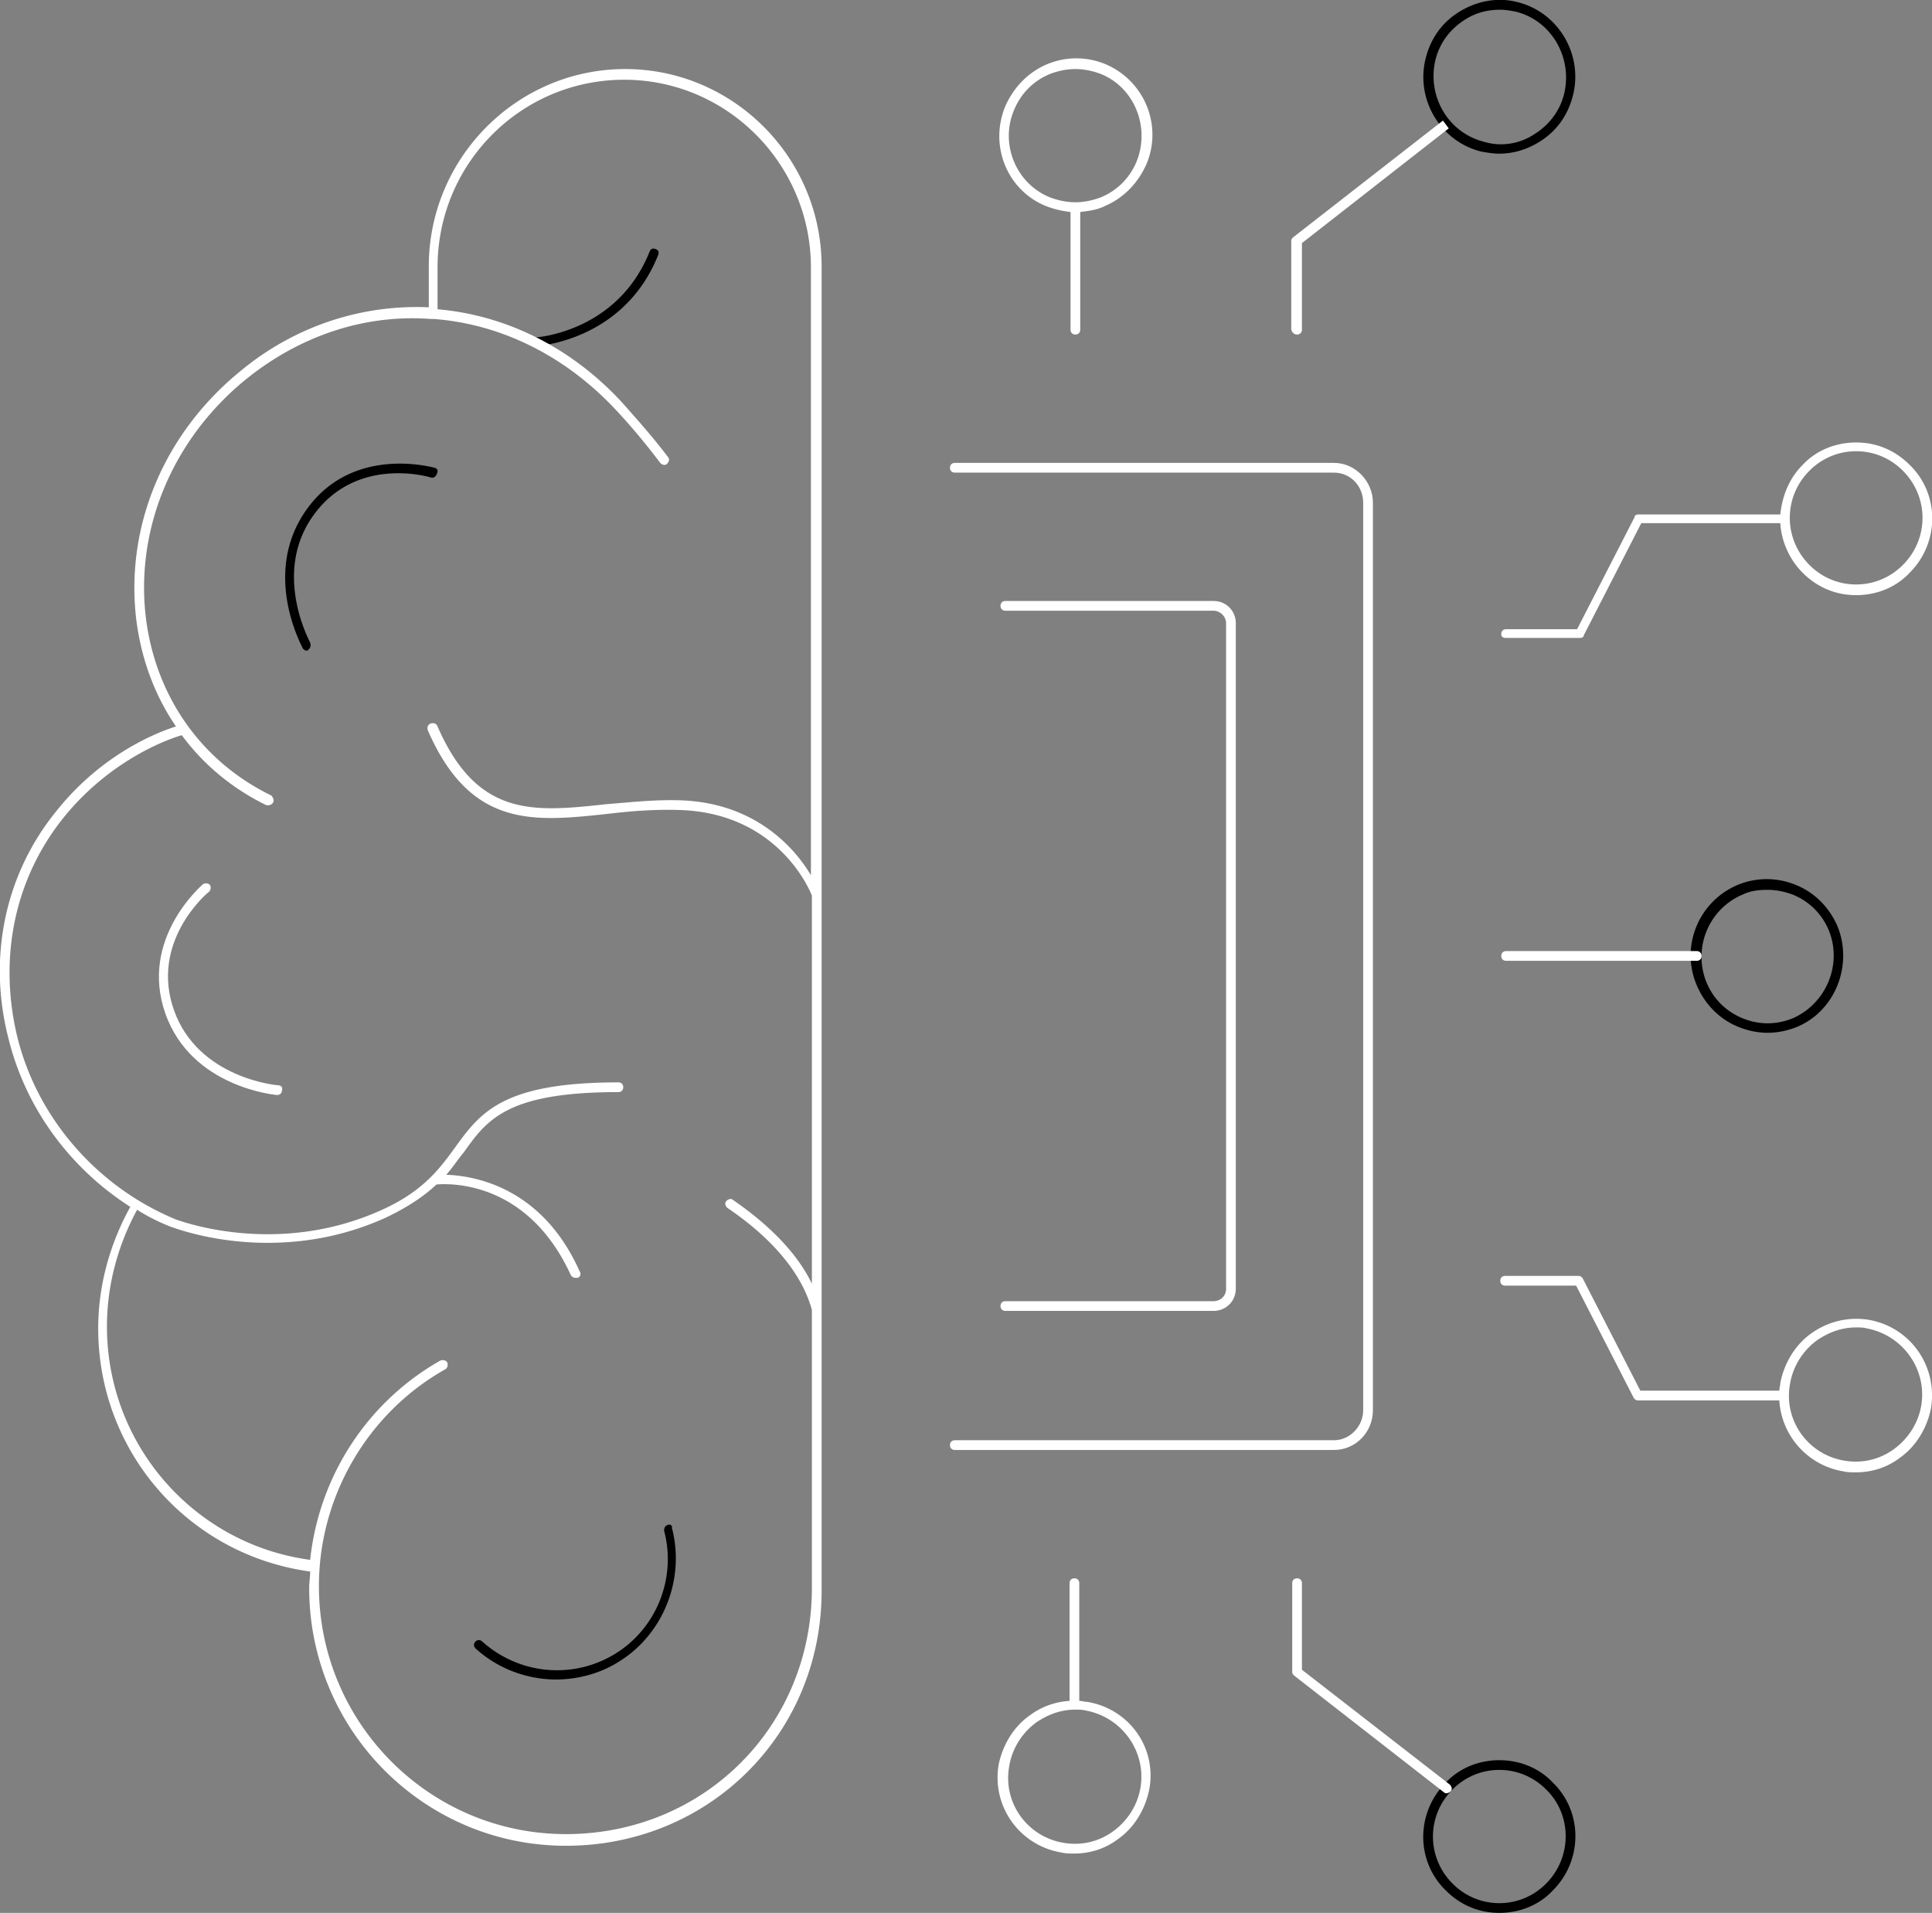 <svg xmlns="http://www.w3.org/2000/svg" xml:space="preserve" id="Layer_1" x="0" y="0" style="enable-background:new 0 0 198.7 196.7" version="1.1" viewBox="0 0 198.7 196.7"><rect x="0" y="0" width="198.7" height="196.7" fill="#808080" stroke="none"/><style>.st0{fill:#fff}</style><path d="M55 35.6c.4 0 9.2-.6 12.7-9.4.1-.3 0-.5-.3-.6-.3-.1-.5 0-.6.3-3.3 8.2-11.5 8.8-11.8 8.8-.3 0-.5.3-.5.5s.2.4.5.4zM44.7 48.1c-.1 0-8.3-2.4-13.1 4.2-4.8 6.6-.5 14.2-.5 14.3.1.2.3.3.4.3.1 0 .2 0 .2-.1.2-.1.3-.4.2-.7 0-.1-4-7.2.4-13.2 4.4-6 11.7-3.9 12-3.8.3.1.5-.1.6-.3.2-.4.1-.6-.2-.7zm24 108.7c-.3.1-.4.3-.4.6 1.3 4.9-.8 10.1-5.1 12.7-4.3 2.6-9.8 2.1-13.6-1.3-.2-.2-.5-.2-.7 0-.2.2-.2.5 0 .7 2.3 2.1 5.3 3.2 8.3 3.2 2.2 0 4.5-.6 6.4-1.8 4.6-2.8 6.9-8.5 5.5-13.8.1-.2-.2-.4-.4-.3zM189 95.3c-.8-1.9-2.3-3.5-4.3-4.3a7.8 7.8 0 0 0-6 0c-4 1.7-5.9 6.3-4.2 10.3.8 1.9 2.3 3.5 4.3 4.3 1 .4 2 .6 3 .6s2-.2 3-.6c3.9-1.6 5.8-6.3 4.2-10.3zm-4.6 9.4c-1.7.7-3.5.7-5.2 0-1.7-.7-3-2-3.7-3.7-1.4-3.5.2-7.5 3.7-9 .8-.4 1.7-.5 2.6-.5.9 0 1.8.2 2.6.5 1.7.7 3 2 3.7 3.7 1.4 3.5-.3 7.5-3.7 9zM154.2 181c-2.1 0-4.1.8-5.5 2.3-3.1 3.1-3.1 8.1 0 11.1 1.5 1.5 3.4 2.3 5.5 2.3s4.1-.8 5.5-2.3c3.1-3.1 3.1-8.1 0-11.1-1.4-1.5-3.4-2.3-5.5-2.3zm4.8 12.7c-1.3 1.3-3 2-4.8 2s-3.5-.7-4.8-2c-2.7-2.7-2.7-7 0-9.7 1.3-1.3 3-2 4.8-2s3.5.7 4.8 2c2.7 2.6 2.7 7 0 9.7zM156 .2c-2-.5-4.1-.1-5.9 1-1.8 1.1-3 2.8-3.5 4.9-1 4.2 1.6 8.5 5.8 9.5.6.1 1.2.2 1.8.2 1.4 0 2.8-.4 4.1-1.2 1.8-1.1 3-2.8 3.5-4.9 1-4.2-1.6-8.5-5.8-9.5zm4.9 9.3c-.4 1.8-1.5 3.3-3.1 4.3-1.5 1-3.4 1.3-5.1.8-3.7-.9-5.9-4.6-5.1-8.3.4-1.8 1.5-3.3 3.1-4.3 1.1-.7 2.3-1 3.6-1 .5 0 1.1.1 1.6.2 3.6.9 5.8 4.6 5 8.3z"/><path d="M28.6 111.6c-.1 0-8.2-.7-10.7-7.7s3.3-12 3.6-12.2c.2-.2.2-.5.1-.7-.2-.2-.5-.2-.7-.1-.1.1-6.6 5.6-3.9 13.3 2.7 7.7 11.5 8.4 11.5 8.4.3 0 .5-.2.5-.5.1-.3-.1-.5-.4-.5z" class="st0"/><path d="M84.5 92V27.4c0-11.2-9.1-20.3-20.2-20.3s-20.2 9.1-20.2 20.3v4.2c-6.7-.3-13.6 1.8-19.3 6.5C16.9 44.5 12.9 54 14 63.6c.5 4.1 1.9 7.9 4.1 11.1-1.9.6-7.6 2.8-12.3 8.7C.5 89.9-1.3 98.5.9 106.9c1.8 7.2 6.4 13.3 12.5 17.2-2.1 3.8-3.3 8.1-3.3 12.5 0 12.7 9.3 23.3 21.8 25 0 .5-.1 1.1-.1 1.7 0 14.6 11.8 26.5 26.4 26.5 14.7 0 26.3-11.5 26.3-26.2V92zm-26.3 96.6c-14 0-25.4-11.4-25.4-25.5 0-9.2 5-17.8 13-22.3.2-.1.3-.4.2-.7-.1-.2-.4-.3-.7-.2-7.6 4.3-12.5 12-13.4 20.5-11.9-1.6-20.9-11.8-20.9-24 0-4.2 1.1-8.3 3.1-12 1.1.7 2.3 1.3 3.6 1.8.1 0 4.1 1.6 9.8 1.6 3.6 0 7.8-.6 12.2-2.6 2.3-1.1 3.9-2.2 5.2-3.4 1.2-.1 9.3-.5 13.8 9.3.1.2.3.3.5.3h.2c.3-.1.4-.4.2-.7-3.9-8.7-10.9-9.8-13.7-9.9.7-.8 1.2-1.6 1.8-2.3 2.4-3.4 4.5-6.2 15.9-6.2.3 0 .5-.2.5-.5s-.2-.5-.5-.5c-11.9 0-14.2 3.1-16.8 6.7-1.6 2.2-3.3 4.5-7.5 6.4-11 5-21.1 1-21.2 1-8-3.3-14.2-10.3-16.3-18.7-2-8.2-.3-16.4 4.8-22.7 4.8-5.9 10.7-8 12.1-8.4 2.2 3 5.2 5.5 8.7 7.2h.2c.2 0 .4-.1.5-.3.1-.2 0-.5-.2-.7C20.7 78.3 16 71.6 15 63.5c-1.1-9.2 2.8-18.4 10.3-24.5 5.7-4.6 12.4-6.7 19-6.2h.3c6.7.5 13.3 3.6 18.6 9.2 1.6 1.7 3.2 3.6 4.7 5.6.2.2.5.3.7.1.2-.2.3-.5.1-.7-1.5-2-3.2-3.9-4.8-5.7-5.3-5.7-12-8.9-18.9-9.5v-4.3c0-10.7 8.6-19.3 19.2-19.3s19.2 8.7 19.2 19.3V90c-1.6-2.7-5.6-7.4-13.3-7.7-2.7-.1-5.3.2-7.8.4-7.4.8-13.2 1.4-17.3-8-.1-.3-.4-.4-.7-.3-.3.1-.4.4-.3.7 4.4 10.1 10.9 9.4 18.4 8.6 2.5-.3 5-.5 7.7-.4 9.8.4 13.1 8 13.4 8.8V132c-1.2-2.5-3.6-5.5-8.1-8.6-.2-.2-.5-.1-.7.1-.2.2-.1.5.1.7 5.9 4 8 7.9 8.7 10.5v28.6c0 14.2-11.1 25.3-25.3 25.3zm133.9-52.9c-2.1-.3-4.1.2-5.8 1.4-1.7 1.2-2.8 3.1-3.2 5.1 0 .3-.1.5-.1.8h-14.3l-5.9-11.5c-.1-.2-.3-.3-.4-.3h-7.6c-.3 0-.5.2-.5.5s.2.5.5.5h7.3l5.9 11.5c.1.2.3.3.4.3H183c.2 3.6 2.9 6.7 6.6 7.3.4.1.8.1 1.3.1 1.6 0 3.2-.5 4.5-1.5 1.7-1.2 2.8-3.1 3.2-5.1.7-4.4-2.2-8.4-6.5-9.1zm5.5 8.8c-.3 1.8-1.3 3.4-2.8 4.5-1.5 1.1-3.3 1.5-5.1 1.2-3.7-.6-6.3-4.1-5.6-7.9.3-1.8 1.3-3.4 2.8-4.5 1.2-.8 2.5-1.3 4-1.3.4 0 .7 0 1.1.1 3.7.7 6.2 4.2 5.6 7.9zm-42.7-78.9h7.6c.2 0 .4-.1.4-.3l5.9-11.5h14.3c.1 1.8.9 3.7 2.3 5.1 1.5 1.5 3.4 2.3 5.5 2.3s4.1-.8 5.5-2.3c3.1-3.1 3.1-8.1 0-11.1-1.5-1.5-3.4-2.3-5.5-2.3s-4.1.8-5.5 2.3c-1.4 1.4-2.1 3.2-2.3 5.1h-14.6c-.2 0-.4.1-.4.3l-5.9 11.5h-7.3c-.3 0-.5.2-.5.5s.2.4.5.4zm31.2-17.2c1.3-1.3 3-2 4.8-2 1.8 0 3.5.7 4.8 2 2.7 2.7 2.7 7 0 9.7-1.3 1.3-3 2-4.8 2s-3.5-.7-4.8-2c-2.7-2.7-2.7-7 0-9.7zm-31.2 50.4h19.6c.3 0 .5-.2.5-.5s-.2-.5-.5-.5h-19.6c-.3 0-.5.2-.5.5s.2.5.5.5zm-21 72.9v-8.9c0-.3-.2-.5-.5-.5s-.5.2-.5.5v9.1c0 .2.1.3.2.4l15.4 12c.1.1.2.1.3.1.1 0 .3-.1.4-.2.2-.2.1-.5-.1-.7l-15.2-11.8zm-22.1 3.3c-.3 0-.5-.1-.8-.1v-12.1c0-.3-.2-.5-.5-.5s-.5.2-.5.5v12.1c-1.5.1-2.9.6-4.1 1.5-1.7 1.2-2.8 3.1-3.2 5.1-.7 4.3 2.2 8.3 6.5 9 .4.1.8.1 1.3.1 1.6 0 3.2-.5 4.5-1.5 1.7-1.2 2.8-3.1 3.2-5.1.8-4.3-2.1-8.3-6.4-9zm5.5 8.8c-.3 1.8-1.3 3.4-2.8 4.5-1.5 1.1-3.3 1.5-5.1 1.2-3.7-.6-6.3-4.1-5.6-7.9.3-1.8 1.3-3.4 2.8-4.5 1.2-.8 2.5-1.3 4-1.3.4 0 .7 0 1.1.1 3.7.7 6.2 4.2 5.6 7.9zm16.1-149.4c.3 0 .5-.2.5-.5V25L149 13.2l-.6-.8-15.4 12c-.1.1-.2.2-.2.4v9.1c.1.3.3.5.6.5zm-25.8-13.2c.8.3 1.6.5 2.5.6v12.1c0 .3.2.5.5.5s.5-.2.5-.5V21.8c.8-.1 1.7-.2 2.5-.6 1.9-.8 3.4-2.3 4.3-4.3 1.7-4-.2-8.6-4.2-10.3a7.8 7.8 0 0 0-6 0c-1.9.8-3.4 2.3-4.3 4.3-1.7 4.1.2 8.7 4.2 10.3zm-3.3-9.9c.7-1.7 2-3 3.7-3.7.8-.3 1.7-.5 2.6-.5.9 0 1.8.2 2.6.5 3.5 1.4 5.1 5.5 3.7 9-.7 1.7-2 3-3.7 3.7-.8.3-1.7.5-2.6.5-.9 0-1.8-.2-2.6-.5-3.5-1.4-5.2-5.5-3.7-9zm20.5 122.5h-21.4c-.3 0-.5.2-.5.5s.2.5.5.5h21.4c1.3 0 2.3-1 2.3-2.3V64.1c0-1.3-1-2.3-2.3-2.3h-21.4c-.3 0-.5.2-.5.5s.2.5.5.5h21.4c.7 0 1.3.6 1.3 1.3v68.4c0 .8-.6 1.3-1.3 1.3z" class="st0"/><path d="M141.2 145V51.7c0-2.2-1.8-4.1-4-4.1h-39c-.3 0-.5.2-.5.5s.2.5.5.5h39c1.7 0 3 1.4 3 3.1V145c0 1.7-1.4 3.1-3 3.1h-39c-.3 0-.5.2-.5.5s.2.5.5.5h39c2.2 0 4-1.8 4-4.1z" class="st0"/></svg>